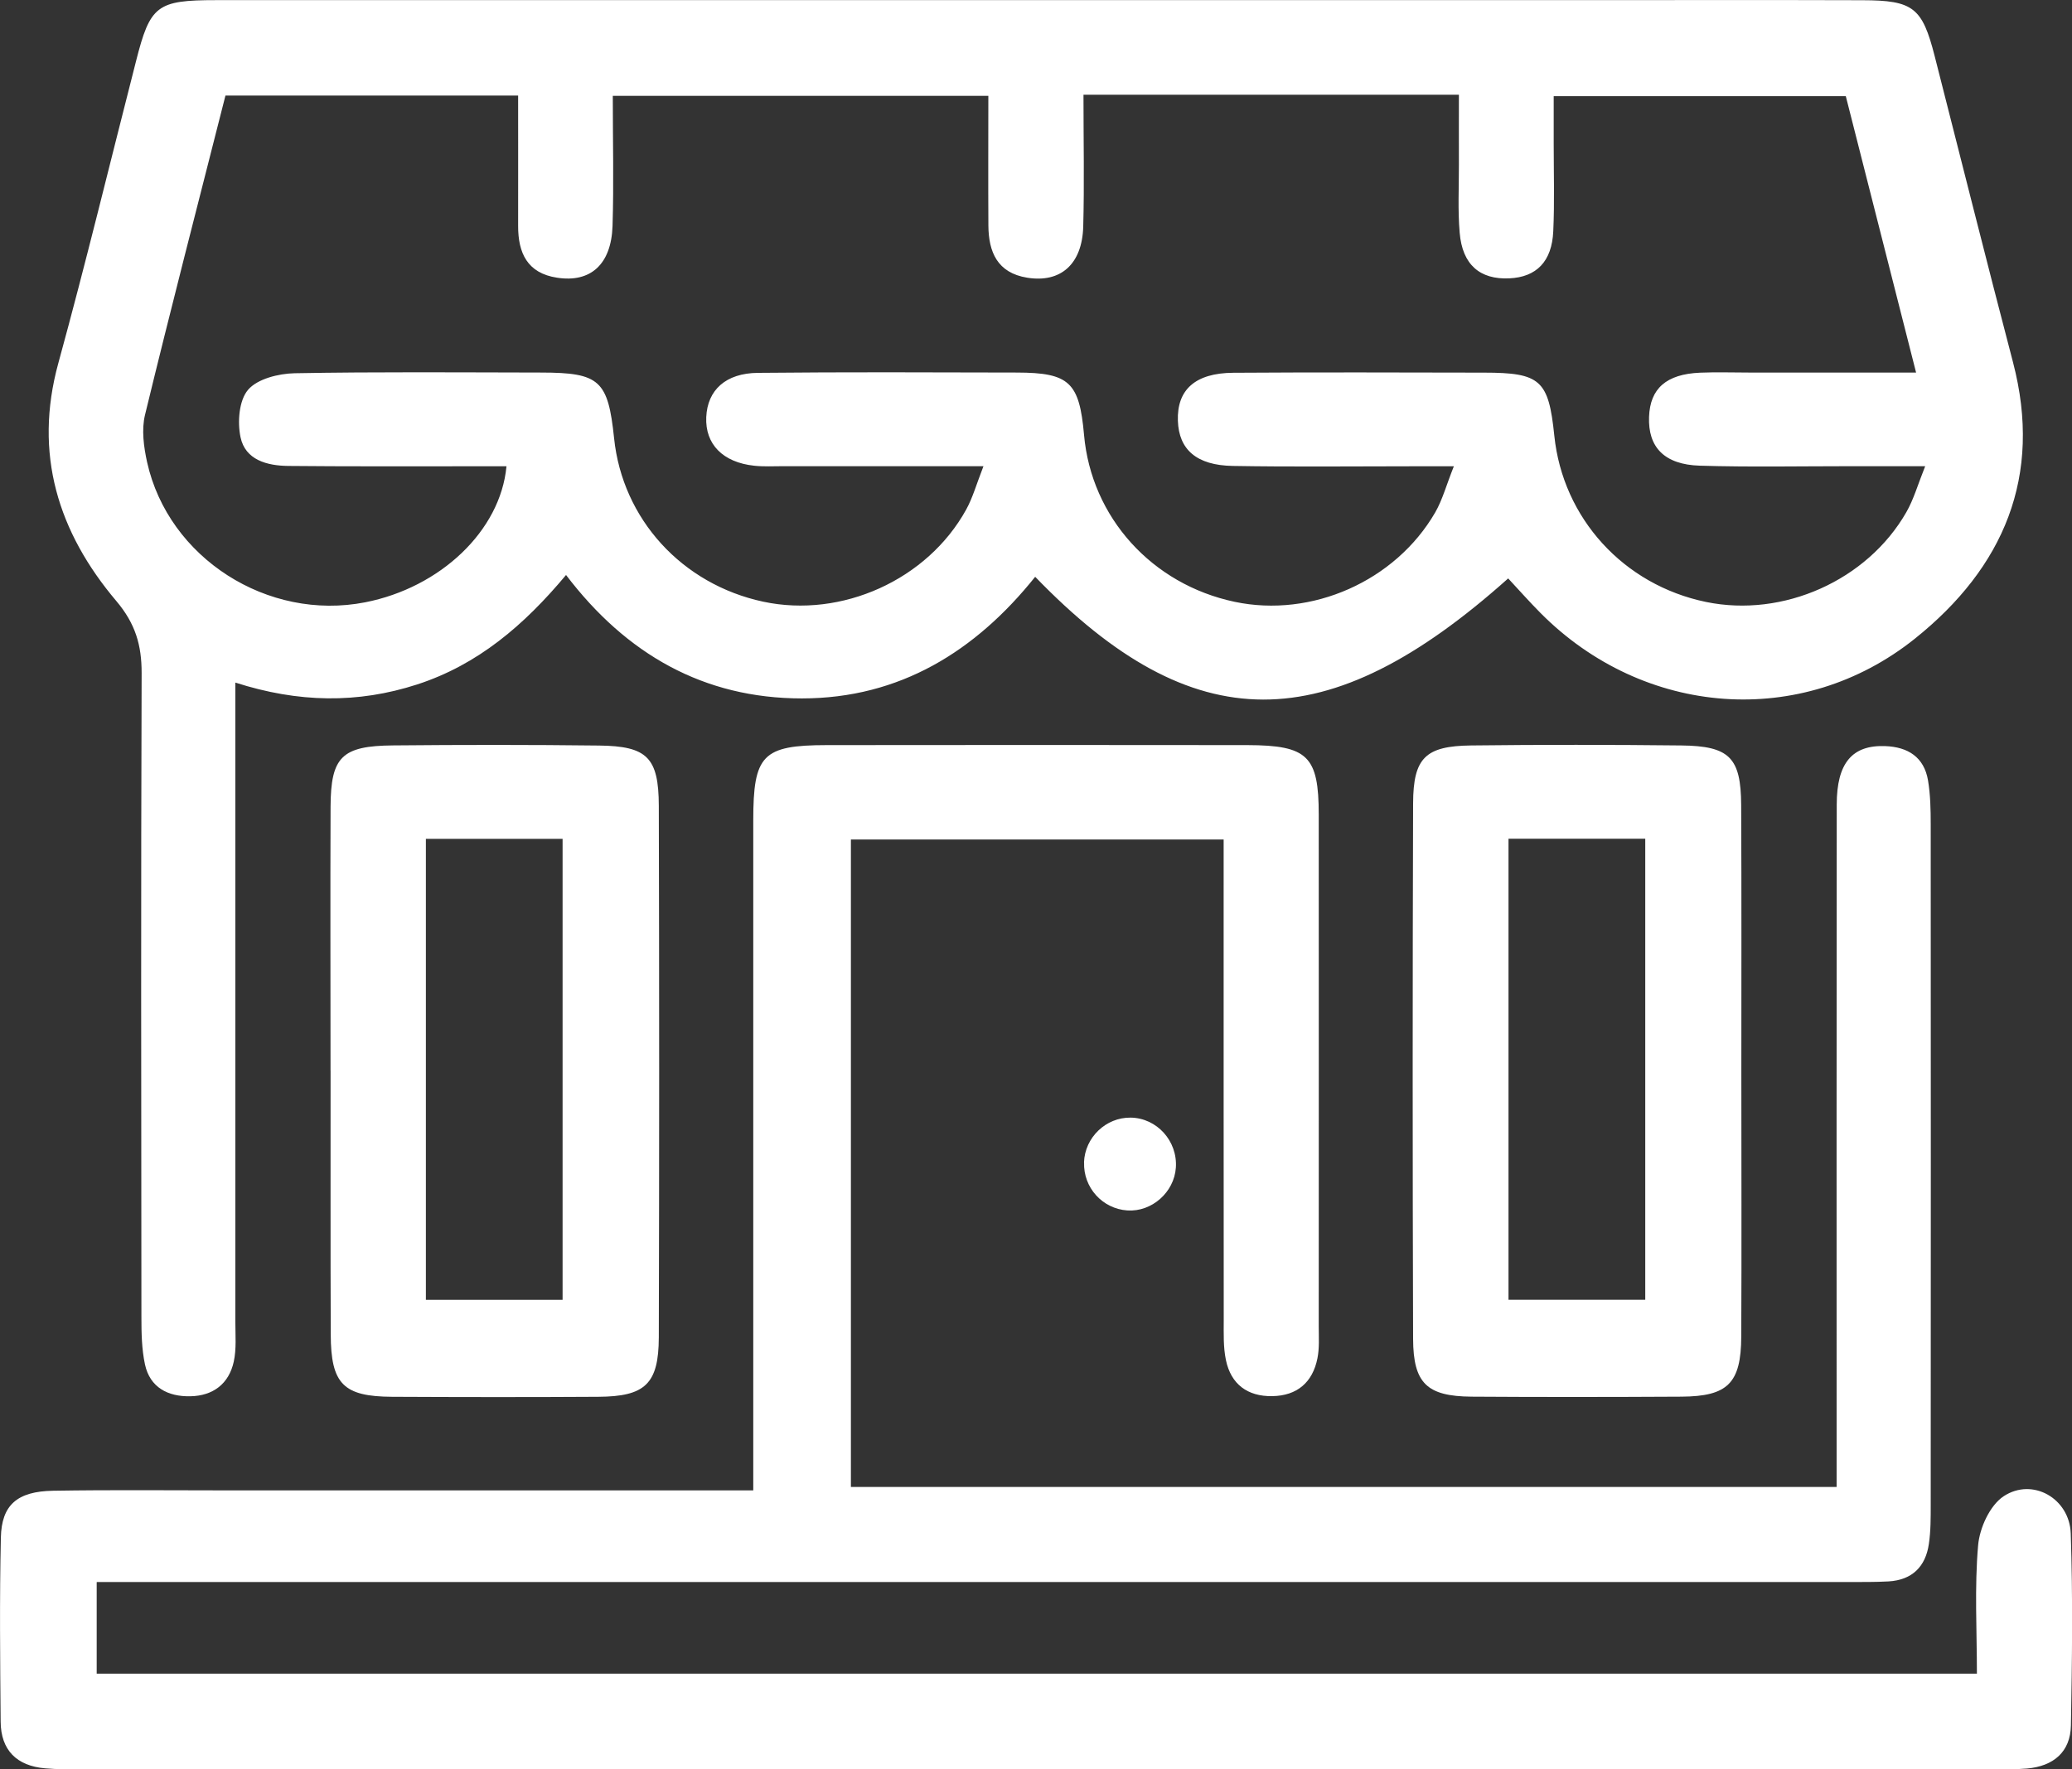 <svg width="48" height="41" viewBox="0 0 48 41" fill="none" xmlns="http://www.w3.org/2000/svg">
<rect x="0" y="0" width="48" height="41" fill="#333333" stroke="none"/>
<g id="_&#208;&#168;&#208;&#176;&#209;&#128;_1" clip-path="url(#clip0_469_473)">
<g id="P4BWMd">
<g id="Group">
<path id="Vector" d="M34.94 13.402C30.749 17.15 27.64 17.156 23.981 13.366C22.603 15.088 20.845 16.184 18.577 16.184C16.304 16.184 14.51 15.161 13.113 13.324C12.139 14.49 11.07 15.403 9.665 15.86C8.287 16.307 6.91 16.286 5.452 15.817C5.452 16.242 5.452 16.579 5.452 16.915C5.452 21.487 5.452 26.06 5.452 30.632C5.452 30.94 5.48 31.259 5.415 31.555C5.302 32.067 4.935 32.346 4.407 32.355C3.89 32.365 3.475 32.151 3.359 31.62C3.282 31.262 3.276 30.885 3.276 30.517C3.271 25.543 3.264 20.569 3.281 15.595C3.282 14.952 3.138 14.453 2.697 13.93C1.345 12.332 0.775 10.515 1.351 8.416C1.988 6.095 2.553 3.754 3.15 1.422C3.479 0.123 3.631 0.003 5.009 0.003C15.566 0.003 26.123 0.003 36.68 0.003C38.835 0.003 40.99 -0.002 43.146 0.005C44.327 0.008 44.532 0.177 44.82 1.305C45.424 3.669 46.014 6.033 46.633 8.393C47.325 11.038 46.416 13.154 44.362 14.798C41.733 16.902 38.078 16.61 35.69 14.207C35.431 13.947 35.189 13.672 34.94 13.405V13.402ZM25.1 2.195C25.1 3.28 25.121 4.266 25.094 5.253C25.069 6.124 24.57 6.56 23.796 6.435C23.102 6.323 22.901 5.837 22.897 5.224C22.891 4.218 22.896 3.213 22.896 2.221H14.196C14.196 3.269 14.221 4.255 14.19 5.238C14.16 6.129 13.679 6.555 12.905 6.435C12.213 6.33 12.002 5.859 12.003 5.235C12.005 4.229 12.003 3.222 12.003 2.214H5.223C4.59 4.708 3.955 7.158 3.359 9.615C3.276 9.958 3.33 10.357 3.408 10.711C3.903 12.932 6.202 14.399 8.459 13.957C10.197 13.617 11.594 12.302 11.733 10.805C11.388 10.805 11.048 10.805 10.709 10.805C9.365 10.805 8.022 10.81 6.68 10.797C6.186 10.792 5.683 10.659 5.572 10.131C5.498 9.78 5.536 9.278 5.747 9.032C5.963 8.779 6.451 8.657 6.824 8.649C8.729 8.614 10.635 8.63 12.54 8.633C13.892 8.635 14.086 8.813 14.226 10.154C14.42 12.03 15.8 13.541 17.683 13.943C19.5 14.33 21.483 13.437 22.382 11.809C22.534 11.534 22.619 11.223 22.783 10.803C22.305 10.803 21.997 10.803 21.69 10.803C20.503 10.803 19.315 10.803 18.129 10.803C17.909 10.803 17.69 10.816 17.472 10.792C16.744 10.714 16.333 10.292 16.361 9.665C16.389 9.04 16.81 8.646 17.561 8.64C19.561 8.62 21.559 8.628 23.559 8.633C24.773 8.636 25.005 8.858 25.113 10.079C25.283 11.989 26.684 13.541 28.604 13.946C30.388 14.322 32.325 13.466 33.247 11.876C33.418 11.579 33.508 11.234 33.68 10.805C33.24 10.805 32.962 10.805 32.685 10.805C31.311 10.805 29.936 10.821 28.561 10.797C27.717 10.783 27.309 10.416 27.287 9.751C27.262 9.033 27.687 8.644 28.571 8.638C30.507 8.625 32.445 8.631 34.382 8.635C35.687 8.636 35.875 8.808 36.007 10.094C36.204 12.01 37.613 13.555 39.523 13.949C41.306 14.317 43.254 13.453 44.162 11.869C44.332 11.573 44.427 11.233 44.599 10.803C43.898 10.803 43.372 10.803 42.845 10.803C41.689 10.803 40.532 10.826 39.377 10.791C38.554 10.765 38.176 10.361 38.202 9.66C38.226 9.002 38.601 8.67 39.383 8.636C39.758 8.62 40.133 8.633 40.508 8.633C41.773 8.633 43.036 8.633 44.388 8.633C43.817 6.388 43.28 4.278 42.76 2.229H35.993C35.993 2.642 35.993 2.98 35.993 3.319C35.993 3.999 36.014 4.679 35.983 5.358C35.952 6.061 35.593 6.421 34.967 6.45C34.284 6.482 33.877 6.134 33.815 5.394C33.77 4.872 33.798 4.344 33.797 3.819C33.795 3.28 33.797 2.742 33.797 2.195H25.099H25.1Z" fill="white"/>
<path id="Vector_2" d="M2.24 36.664V38.783H45.797C45.797 37.767 45.74 36.782 45.825 35.81C45.859 35.407 46.098 34.881 46.419 34.67C47.085 34.233 47.943 34.72 47.971 35.533C48.021 37.014 48.002 38.499 47.975 39.981C47.964 40.598 47.57 40.927 46.958 40.981C46.678 41.005 46.396 40.998 46.115 40.998C31.373 40.998 16.633 40.998 1.892 40.998C1.61 40.998 1.329 41.002 1.049 40.977C0.386 40.921 0.02 40.555 0.015 39.894C0.003 38.473 -0.012 37.051 0.02 35.631C0.036 34.873 0.399 34.558 1.231 34.544C2.604 34.521 3.978 34.536 5.353 34.536C9.038 34.536 12.724 34.536 16.409 34.536C16.715 34.536 17.021 34.536 17.45 34.536C17.45 34.124 17.45 33.797 17.45 33.47C17.45 28.651 17.45 23.833 17.45 19.012C17.45 17.493 17.664 17.268 19.155 17.266C22.404 17.263 25.65 17.261 28.899 17.266C30.296 17.27 30.55 17.52 30.55 18.878C30.553 22.832 30.55 26.785 30.55 30.741C30.55 30.987 30.568 31.241 30.519 31.479C30.408 32.032 30.049 32.343 29.473 32.352C28.899 32.362 28.516 32.074 28.4 31.517C28.337 31.218 28.349 30.903 28.349 30.595C28.346 27.227 28.347 23.86 28.347 20.493C28.347 20.162 28.347 19.832 28.347 19.453H19.712V34.456H42.547C42.547 34.092 42.547 33.734 42.547 33.376C42.547 28.465 42.544 23.554 42.55 18.643C42.55 17.679 42.91 17.261 43.671 17.289C44.202 17.308 44.575 17.547 44.665 18.086C44.72 18.418 44.727 18.761 44.727 19.1C44.73 24.351 44.73 29.602 44.727 34.855C44.727 35.163 44.729 35.475 44.684 35.778C44.608 36.3 44.3 36.612 43.752 36.645C43.441 36.662 43.128 36.659 42.816 36.659C29.699 36.659 16.582 36.659 3.466 36.659C3.096 36.659 2.728 36.659 2.245 36.659L2.24 36.664Z" fill="white"/>
<path id="Vector_3" d="M7.657 24.808C7.657 22.77 7.65 20.733 7.658 18.695C7.663 17.538 7.917 17.284 9.102 17.273C10.694 17.258 12.286 17.257 13.877 17.276C14.992 17.289 15.258 17.553 15.262 18.671C15.273 22.777 15.273 26.883 15.262 30.99C15.258 32.069 14.946 32.361 13.859 32.367C12.267 32.377 10.676 32.375 9.084 32.367C7.955 32.361 7.665 32.071 7.662 30.922C7.654 28.885 7.66 26.847 7.658 24.809L7.657 24.808ZM9.866 19.438V30.12H13.033V19.438H9.866Z" fill="white"/>
<path id="Vector_4" d="M40.34 24.859C40.34 26.897 40.348 28.935 40.338 30.972C40.333 32.051 40.027 32.357 38.955 32.364C37.332 32.373 35.708 32.375 34.087 32.364C33.059 32.355 32.74 32.056 32.736 31.027C32.723 26.89 32.723 22.752 32.736 18.615C32.74 17.562 33.021 17.287 34.078 17.274C35.702 17.255 37.325 17.256 38.947 17.274C40.065 17.286 40.33 17.554 40.336 18.654C40.346 20.723 40.34 22.791 40.34 24.859ZM34.946 19.435V30.119H38.114V19.435H34.946Z" fill="white"/>
<path id="Vector_5" d="M25.112 26.936C25.132 26.358 25.618 25.891 26.192 25.898C26.799 25.906 27.282 26.439 27.24 27.057C27.201 27.629 26.682 28.086 26.117 28.049C25.538 28.01 25.094 27.519 25.114 26.936H25.112Z" fill="white"/>
</g>
</g>
</g>
<defs>
<clipPath id="clip0_469_473">
<rect width="48" height="41" fill="white"/>
</clipPath>
</defs>
</svg>
